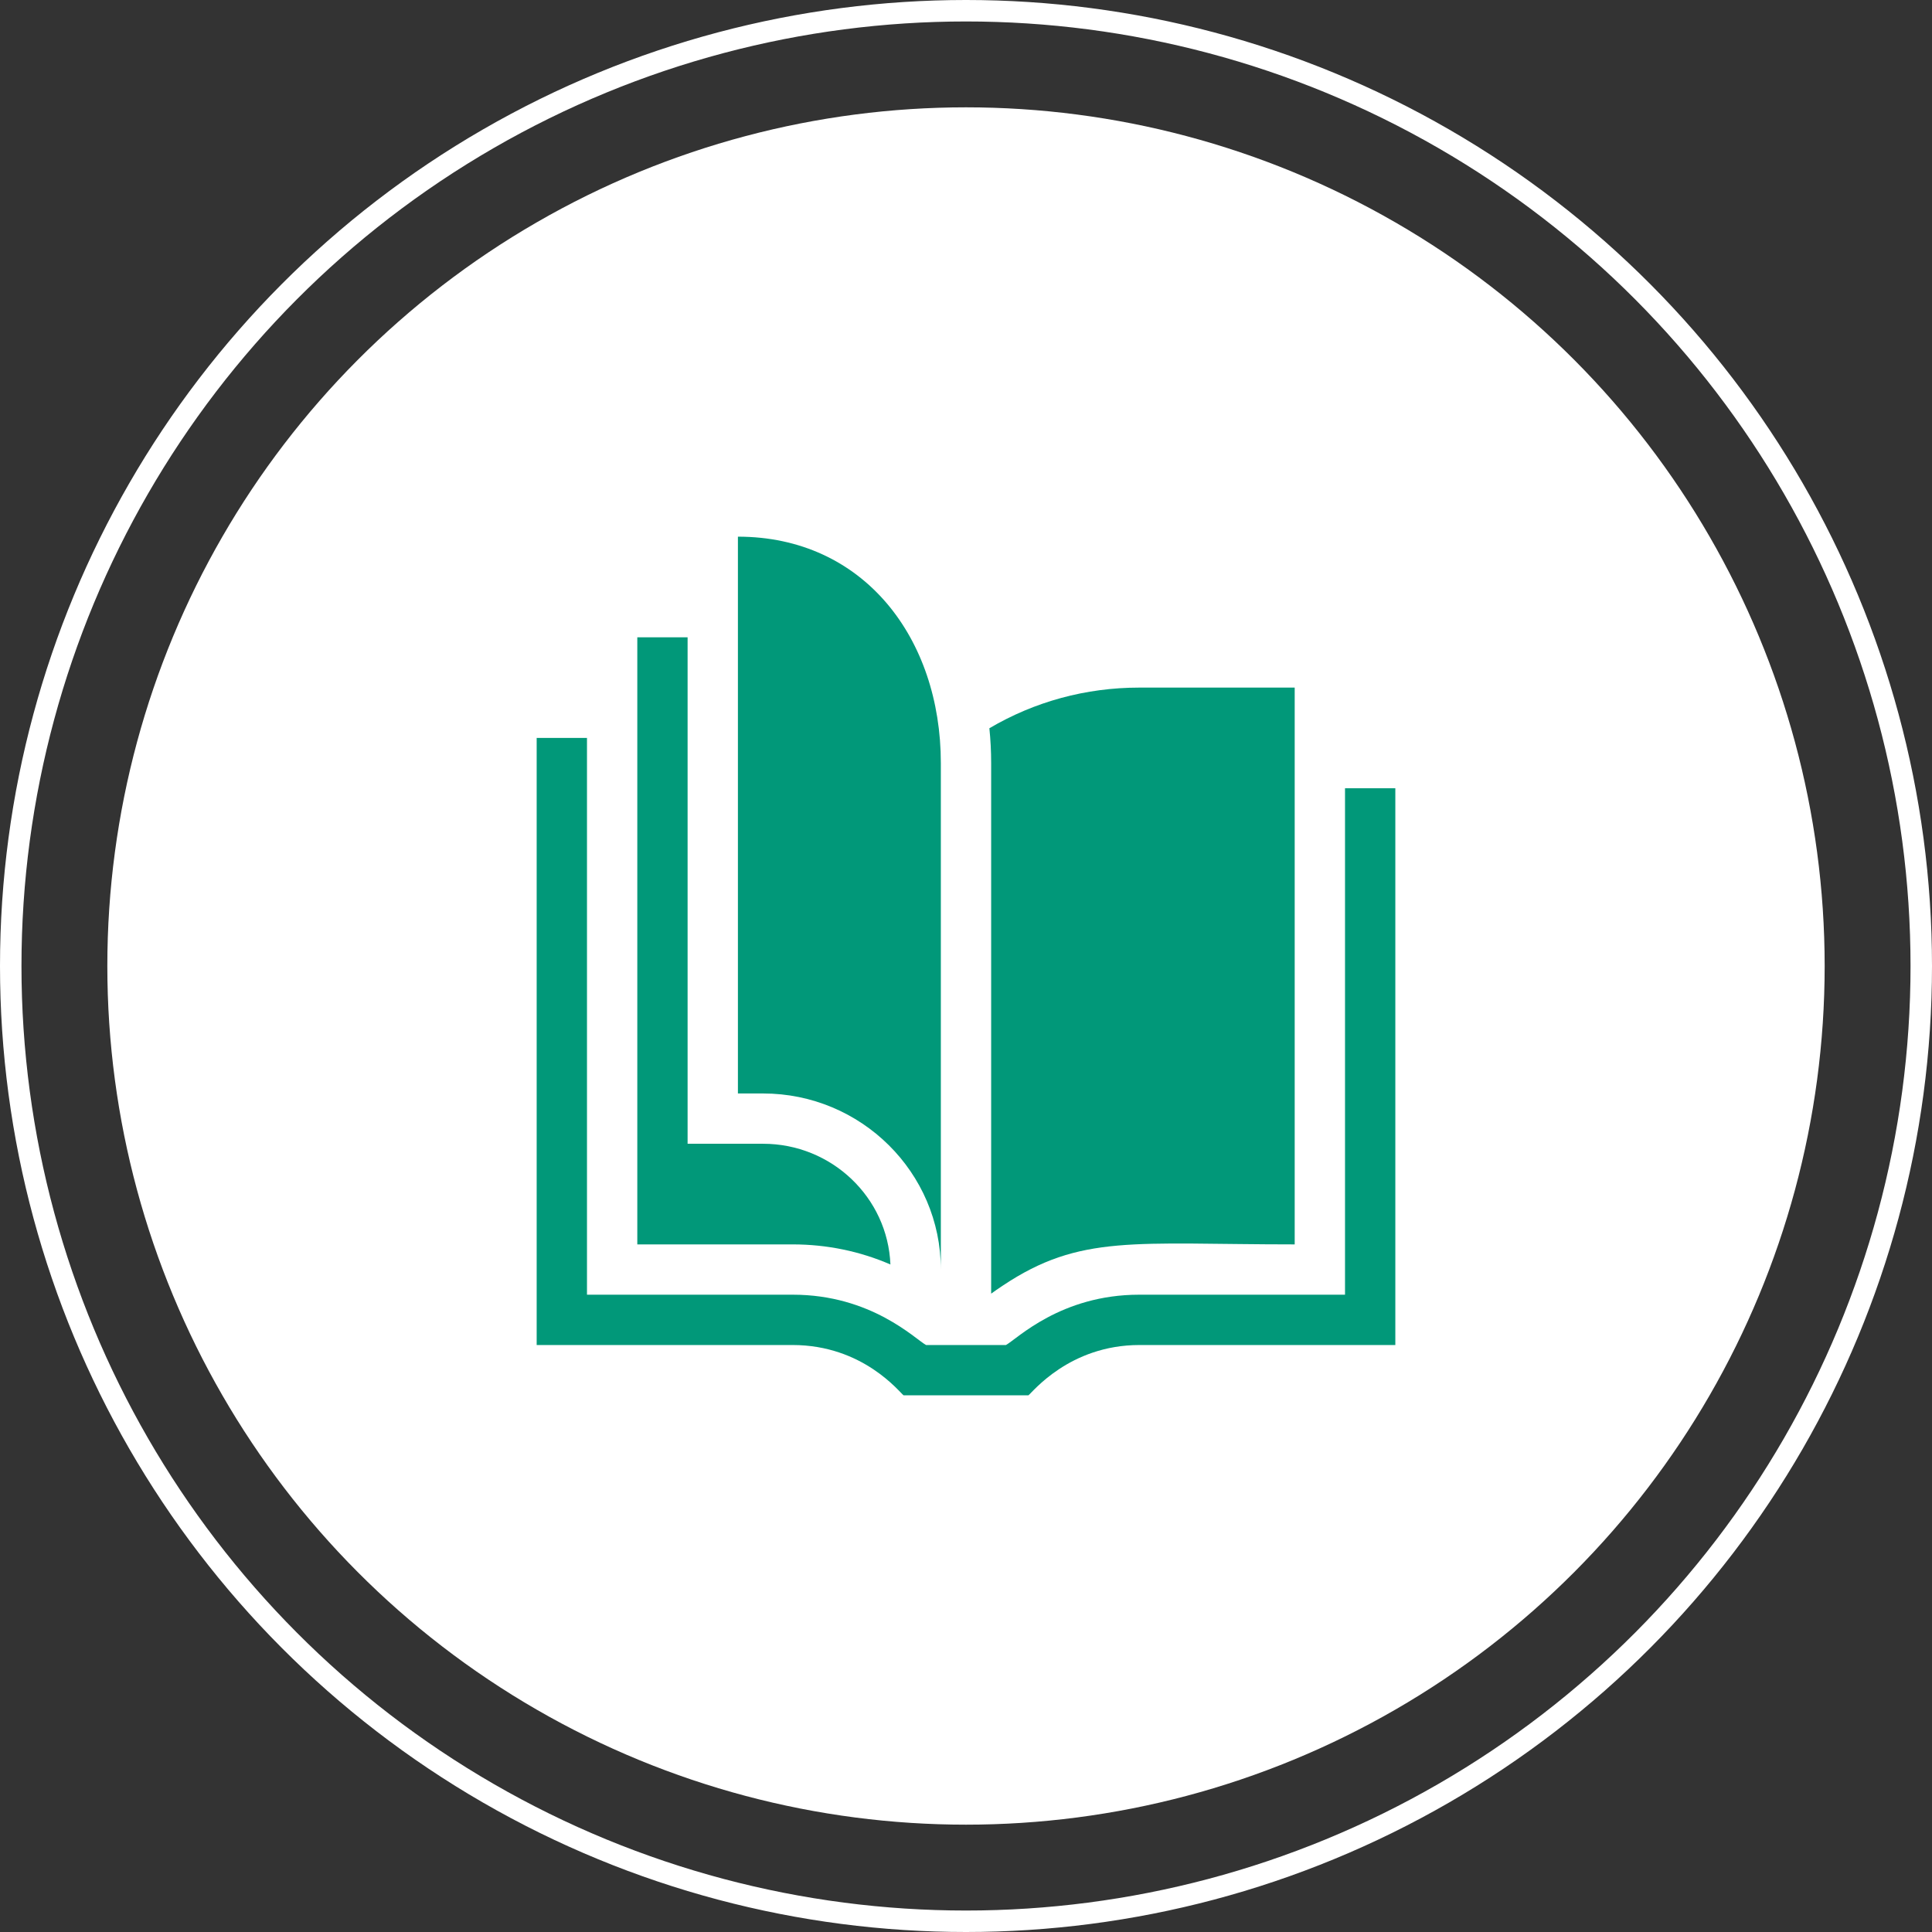 <svg width="90" height="90" viewBox="0 0 90 90" fill="none" xmlns="http://www.w3.org/2000/svg">
<rect x="0" y="0" width="90" height="90" fill="#333333" stroke="none"/>
<circle cx="45" cy="45" r="44.5" stroke="white"/>
<circle cx="45" cy="45" r="40" fill="white"/>
<path d="M65 36.719V62.656H53.081C49.805 62.656 48.083 64.877 47.907 65H42.093C41.915 64.876 40.217 62.656 36.919 62.656H25V34.375H27.344V60.312H36.93C40.592 60.312 42.631 62.379 43.139 62.656H46.861C47.369 62.379 49.408 60.312 53.07 60.312H62.656V36.719H65Z" fill="#019879"/>
<path d="M41.479 58.904C40.056 58.288 38.516 57.969 36.93 57.969H29.688V29.688H32.031V53.281H35.547C38.741 53.281 41.353 55.782 41.479 58.904Z" fill="#019879"/>
<path d="M53.07 32.031C50.588 32.031 48.197 32.682 46.089 33.925C46.144 34.457 46.172 34.999 46.172 35.547V60.263C46.329 60.15 46.508 60.023 46.713 59.889C50.331 57.476 52.824 57.969 60.312 57.969V32.031H53.07Z" fill="#019879"/>
<path d="M43.828 59.141C43.828 54.617 40.113 50.938 35.547 50.938H34.375V25C40.234 25 43.828 29.731 43.828 35.547V59.141Z" fill="#019879"/>
</svg>
